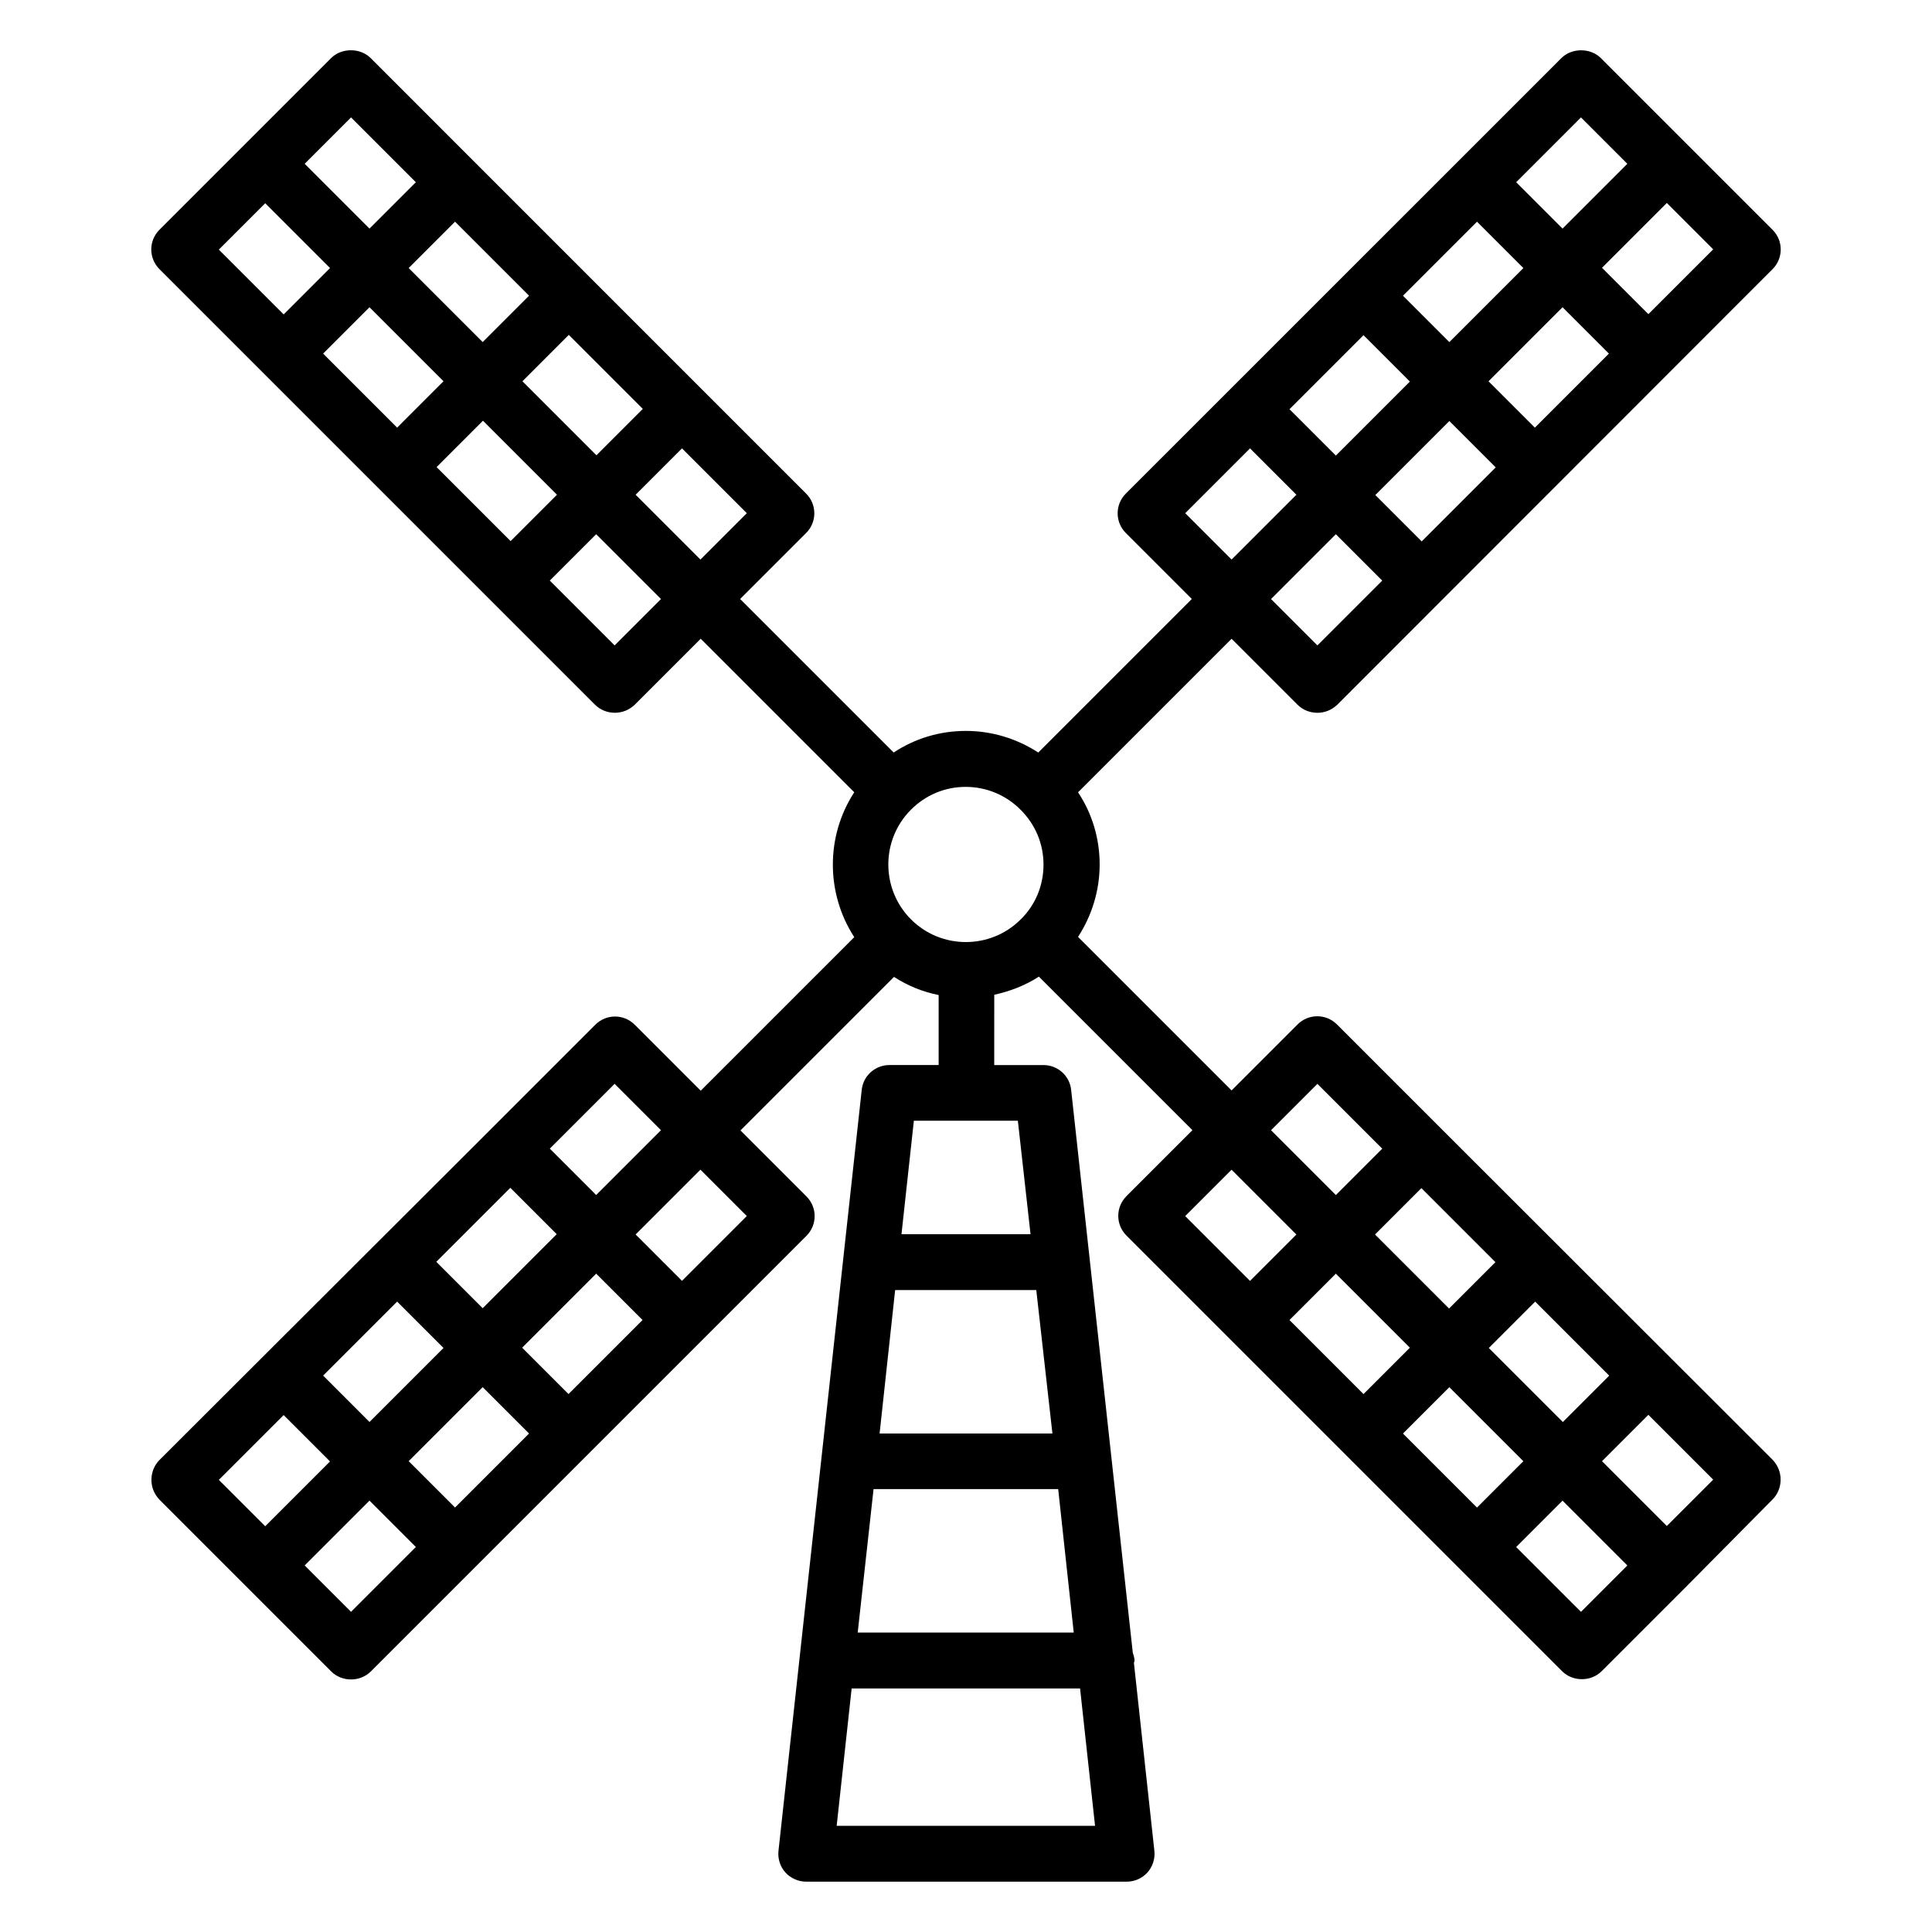 <?xml version="1.0" encoding="UTF-8"?>
<!-- Uploaded to: ICON Repo, www.svgrepo.com, Generator: ICON Repo Mixer Tools -->
<svg fill="#000000" width="800px" height="800px" version="1.1" viewBox="144 144 512 512" xmlns="http://www.w3.org/2000/svg">
 <path d="m525.95 443.13-27.633-27.633c-2.902-2.902-7.559-2.902-10.457 0l-17.48 17.48-40.688-40.688c3.664-5.648 5.727-12.289 5.727-19.16 0-6.945-1.984-13.512-5.727-19.16l40.688-40.688 17.48 17.48c1.375 1.375 3.281 2.137 5.266 2.137s3.816-0.762 5.266-2.137l115.34-115.42c2.902-2.902 2.902-7.559 0-10.457l-45.492-45.492c-2.75-2.75-7.711-2.75-10.457 0l-115.42 115.41c-2.902 2.902-2.902 7.559 0 10.457l17.48 17.48-40.688 40.688c-5.648-3.664-12.289-5.727-19.16-5.727-6.945 0-13.512 1.984-19.16 5.727l-40.688-40.688 17.48-17.48c2.902-2.902 2.902-7.559 0-10.457l-115.41-115.42c-2.75-2.75-7.711-2.75-10.457 0l-45.496 45.496c-2.902 2.902-2.902 7.559 0 10.457l115.42 115.42c1.375 1.375 3.281 2.137 5.266 2.137 1.984 0 3.816-0.762 5.266-2.137l17.48-17.48 40.688 40.688c-7.559 11.602-7.559 26.719 0 38.395l-40.688 40.688-17.48-17.48c-2.902-2.902-7.559-2.902-10.457 0l-27.633 27.633-87.859 87.711c-1.375 1.375-2.137 3.281-2.137 5.266 0 1.984 0.762 3.816 2.137 5.266l45.492 45.492c1.449 1.449 3.359 2.137 5.266 2.137 1.91 0 3.816-0.688 5.266-2.137l115.42-115.42c2.902-2.902 2.902-7.559 0-10.457l-17.48-17.48 40.688-40.688c3.664 2.367 7.633 3.969 11.832 4.809v18.551h-13.055c-3.742 0-6.945 2.824-7.328 6.566l-22.062 201.68c-0.23 2.062 0.457 4.199 1.832 5.727s3.434 2.441 5.496 2.441h84.961c2.137 0 4.121-0.918 5.496-2.441 1.375-1.527 2.062-3.664 1.832-5.727l-5.418-49.77c0-0.23 0.152-0.383 0.152-0.609 0-0.762-0.23-1.449-0.457-2.137l-16.336-149.16c-0.383-3.742-3.586-6.566-7.328-6.566h-13.055l0.008-18.625c4.121-0.918 8.168-2.441 11.832-4.809l40.688 40.688-17.48 17.48c-2.902 2.902-2.902 7.559 0 10.457l115.42 115.42c1.449 1.449 3.359 2.137 5.266 2.137 1.91 0 3.816-0.688 5.266-2.137l22.746-22.746 22.52-22.75c1.375-1.375 2.137-3.281 2.137-5.266s-0.762-3.816-2.137-5.266zm-32.824-128.09-12.289-12.289 17.176-17.176 12.289 12.289zm12.215-82.215 12.289 12.289-19.617 19.617-12.289-12.289zm30.078-30.074 12.289 12.289-19.617 19.617-12.289-12.289zm15.34 54.578-12.289-12.289 19.617-19.617 12.289 12.289zm-22.668-1.754 12.289 12.289-19.617 19.617-12.289-12.289zm52.746-28.32-12.289-12.289 17.176-17.176 12.289 12.289zm-17.863-52.137 12.289 12.289-17.176 17.176-12.289-12.289zm-104.88 104.88 17.176-17.176 12.289 12.289-17.176 17.176zm-128.47 12.289-17.176-17.176 12.289-12.289 17.176 17.176zm-69.922-24.504 12.289-12.289 19.617 19.617-12.289 12.289zm-30.074-30.074 12.289-12.289 19.617 19.617-12.289 12.289zm54.578-15.344-12.289 12.289-19.617-19.617 12.289-12.289zm-1.758 22.672 12.289-12.289 19.617 19.617-12.289 12.289zm-45.418-69.922 17.176 17.176-12.289 12.289-17.176-17.176zm-22.746 22.746 17.176 17.176-12.289 12.289-17.18-17.176zm92.594 117.18-17.176-17.176 12.289-12.289 17.176 17.176zm0 116.18 12.289 12.289-17.176 17.176-12.289-12.289zm-12.215 82.215-12.289-12.289 19.617-19.617 12.289 12.289zm-30.074 30.074-12.289-12.289 19.617-19.617 12.289 12.289zm-15.344-54.578 12.289 12.289-19.617 19.617-12.289-12.289zm22.672 1.754-12.289-12.289 19.617-19.617 12.289 12.289zm-52.75 28.32 12.289 12.289-17.176 17.176-12.289-12.289zm17.863 52.137-12.289-12.289 17.176-17.176 12.289 12.289zm104.88-104.88-17.176 17.176-12.289-12.289 17.176-17.176zm33.59 72.363h48.93l4.121 38.016h-57.25zm47.402-14.73h-45.801l4.121-38.016h37.402zm-57.176 103.97 3.969-36.41h60.535l3.969 36.41zm51.375-156.79h-34.199l3.281-30.074h27.559zm-2.594-112.44c3.894 3.894 6.031 9.008 6.031 14.504s-2.137 10.688-6.031 14.504c-8.016 8.016-21.07 8.016-29.082 0-8.016-8.016-8.016-21.07 0-29.082 3.894-3.894 9.008-6.031 14.504-6.031 5.492 0 10.758 2.211 14.578 6.106zm101.29 165.27 12.289-12.289 19.617 19.617-12.289 12.289zm-30.074-30.078 12.289-12.289 19.617 19.617-12.289 12.289zm54.578-15.344-12.289 12.289-19.617-19.617 12.289-12.289zm-1.754 22.75 12.289-12.289 19.617 19.617-12.289 12.289zm-45.422-70 17.176 17.176-12.289 12.289-17.176-17.176zm-22.746 22.75 17.176 17.176-12.289 12.289-17.176-17.176zm92.594 117.17-17.176-17.176 12.289-12.289 17.176 17.176zm22.75-22.746-17.176-17.176 12.289-12.289 17.176 17.176z"/>
</svg>